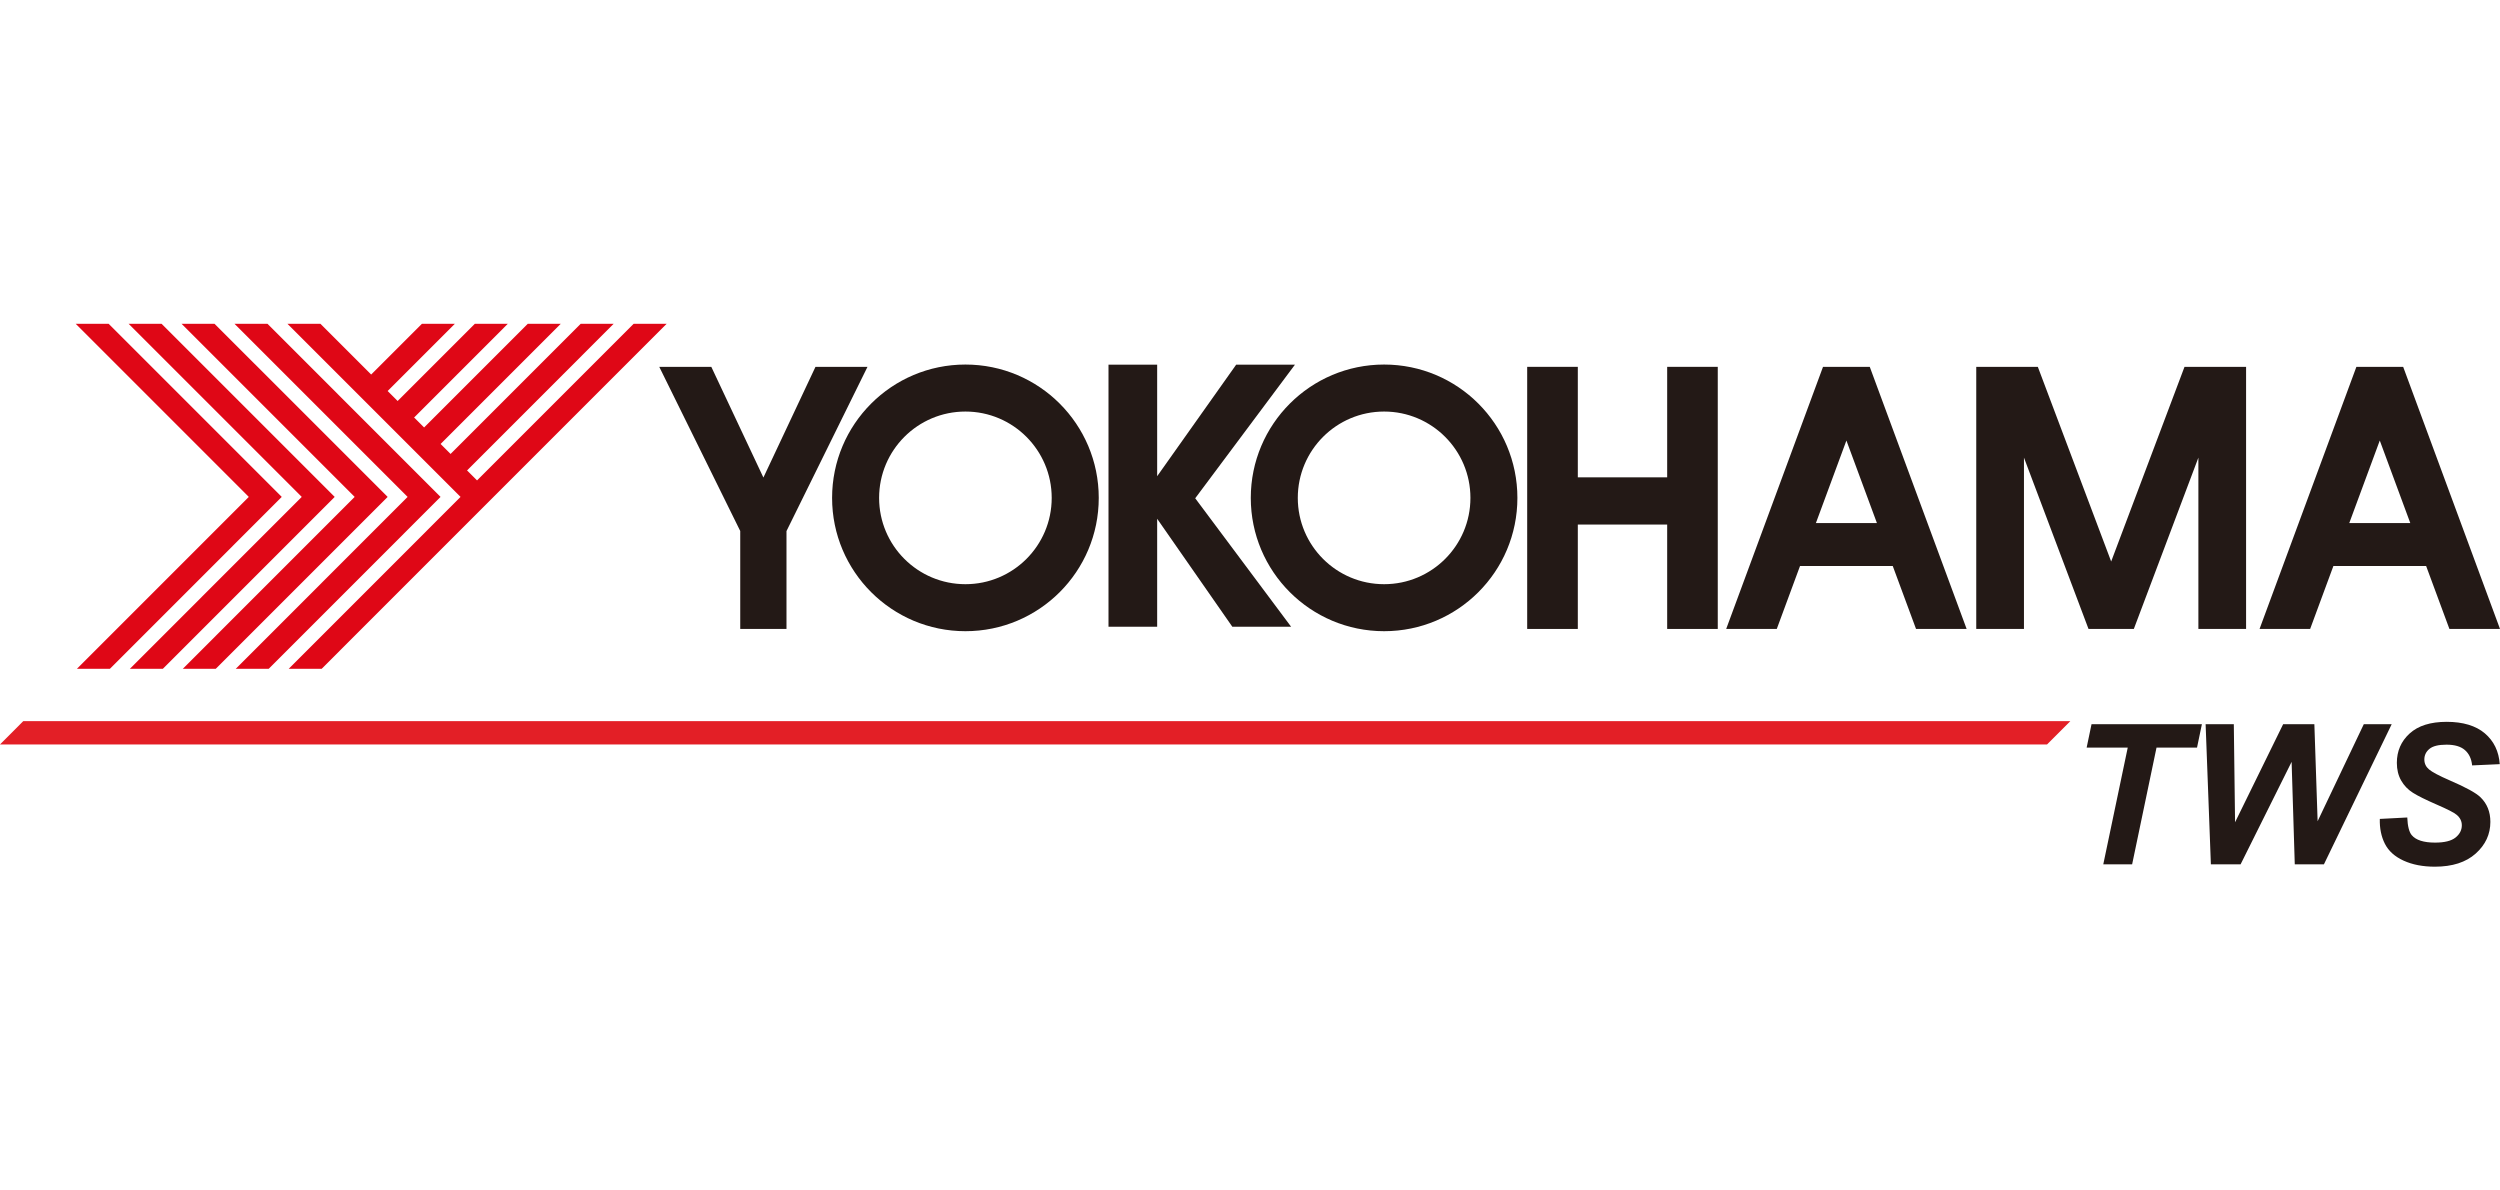 <?xml version="1.0" encoding="UTF-8"?>
<svg id="Layer_2" data-name="Layer 2" xmlns="http://www.w3.org/2000/svg" width="105" height="50" viewBox="0 0 3700 803.52">
  <defs>
    <style>
      .cls-1 {
        fill: #df0716;
      }

      .cls-2 {
        fill: #e31f26;
      }

      .cls-3 {
        fill: #231916;
      }
    </style>
  </defs>
  <g id="logo">
    <g>
      <g>
        <polygon class="cls-2" points="34.44 588.07 0 622.58 3029.63 622.58 3064.12 588.07 34.44 588.07"/>
        <g>
          <path class="cls-3" d="m3155.57,800h-42.71l36.19-172.69h-60.82l7.23-34.66h163.34l-7.21,34.66h-59.95l-36.08,172.69Z"/>
          <path class="cls-3" d="m3439.41,800h-43.15l-4.67-151.64-75.5,151.64h-43.99l-7.79-207.35h41.73l1.85,145.11,71.16-145.11h46.21l4.82,143.54,68.32-143.54h41.29l-100.28,207.35Z"/>
          <path class="cls-3" d="m3522.16,732.81l40.6-2.12c.55,12.92,2.75,21.64,6.63,26.16,6.19,7.37,17.74,11.02,34.49,11.02,13.98,0,24.06-2.5,30.28-7.48,6.22-4.99,9.33-11.04,9.33-18.12,0-6.12-2.55-11.3-7.64-15.53-3.57-3.13-13.42-8.17-29.5-15.14-16.05-6.99-27.81-12.8-35.22-17.47-7.38-4.67-13.19-10.73-17.43-18.16-4.24-7.45-6.36-16.17-6.36-26.18,0-17.43,6.29-31.89,18.93-43.41,12.63-11.52,30.92-17.26,54.86-17.26s43.17,5.71,56.5,17.12c13.35,11.4,20.66,26.59,22.01,45.53l-40.88,1.85c-1.03-9.89-4.65-17.5-10.77-22.76-6.12-5.3-15.16-7.93-27.14-7.93s-20.2,2.08-25.26,6.22c-5.02,4.14-7.57,9.38-7.57,15.72,0,5.91,2.34,10.84,6.92,14.68,4.65,3.96,14.87,9.38,30.71,16.27,23.87,10.27,39.05,18.61,45.54,25.04,9.69,9.43,14.56,21.53,14.56,36.33,0,18.3-7.24,33.94-21.7,46.89-14.46,12.95-34.62,19.45-60.46,19.45-17.84,0-33.26-3.01-46.3-8.97-13.09-6-22.28-14.3-27.67-24.97-5.37-10.65-7.88-22.92-7.49-36.78Z"/>
        </g>
      </g>
      <g>
        <polygon class="cls-1" points="113.87 510.61 368.19 256.23 112 0 160.76 0 416.99 256.23 162.67 510.61 113.87 510.61"/>
        <polygon class="cls-1" points="192.23 510.61 446.6 256.23 190.31 0 239.11 0 495.35 256.23 241.03 510.61 192.23 510.61"/>
        <polygon class="cls-1" points="270.58 510.61 524.9 256.23 268.67 0 317.47 0 573.71 256.23 319.34 510.61 270.58 510.61"/>
        <polygon class="cls-1" points="348.94 510.61 603.26 256.23 347.02 0 395.83 0 652.02 256.23 397.69 510.61 348.94 510.61"/>
        <polygon class="cls-1" points="937.86 0 706.02 231.84 691.24 217.06 908.25 0 859.45 0 666.84 192.66 652.07 177.88 829.95 0 781.14 0 627.66 153.47 612.89 138.7 751.58 0 702.78 0 588.49 114.3 573.71 99.52 673.23 0 624.48 0 549.31 75.12 474.19 0 425.39 0 681.62 256.23 427.3 510.61 476.1 510.61 730.42 256.23 986.66 0 937.86 0"/>
        <polygon class="cls-3" points="1283.89 63.73 1206.91 63.73 1129.83 227.57 1052.74 63.73 975.71 63.73 1095.55 306.71 1095.55 451.65 1164 451.65 1164 306.81 1283.89 63.73"/>
        <path class="cls-3" d="m1428.83,60.34c108.95,0,197.32,88.32,197.32,197.37s-88.37,197.27-197.32,197.27-197.33-88.32-197.33-197.27,88.33-197.37,197.33-197.37m-127.75,197.37c0,70.55,57.2,127.7,127.75,127.7s127.69-57.16,127.69-127.7-57.15-127.81-127.69-127.81-127.75,57.25-127.75,127.81"/>
        <path class="cls-3" d="m2048.48,60.34c109,0,197.27,88.32,197.27,197.37s-88.28,197.27-197.27,197.27-197.32-88.32-197.32-197.27,88.33-197.37,197.32-197.37m-127.75,197.37c0,70.55,57.19,127.7,127.75,127.7s127.75-57.16,127.75-127.7-57.2-127.81-127.75-127.81-127.75,57.25-127.75,127.81"/>
        <polygon class="cls-3" points="1916.55 60.49 1829.56 60.49 1712.6 225.6 1712.6 60.49 1640.58 60.49 1640.58 448.4 1712.6 448.4 1712.6 288.59 1823.86 448.4 1910.86 448.4 1768.92 258.25 1916.55 60.49"/>
        <polygon class="cls-3" points="2467.42 63.73 2467.42 227.27 2335.16 227.27 2335.16 63.73 2260.24 63.73 2260.24 451.65 2335.16 451.65 2335.16 297.14 2467.42 297.14 2467.42 451.65 2542.29 451.65 2542.29 63.73 2467.42 63.73"/>
        <path class="cls-3" d="m2835.75,451.65h74.87l-143.37-387.92h-69.18l-143.31,387.92h74.87l34.42-93.19h137.22l34.47,93.19Zm-148.23-156.67l45.17-122.2,45.17,122.2h-90.34Z"/>
        <path class="cls-3" d="m3625.12,451.65h74.88l-143.31-387.92h-69.23l-143.31,387.92h74.87l34.42-93.19h137.23l34.46,93.19Zm-148.22-156.67l45.17-122.2,45.17,122.2h-90.34Z"/>
        <polygon class="cls-3" points="3233.08 63.73 3124.53 351.83 3015.98 63.73 2924.85 63.73 2924.85 451.65 2995.46 451.65 2995.46 198.1 3091 451.65 3158.07 451.65 3253.61 198.1 3253.61 451.65 3324.21 451.65 3324.21 63.73 3233.08 63.73"/>
      </g>
    </g>
  </g>
</svg>